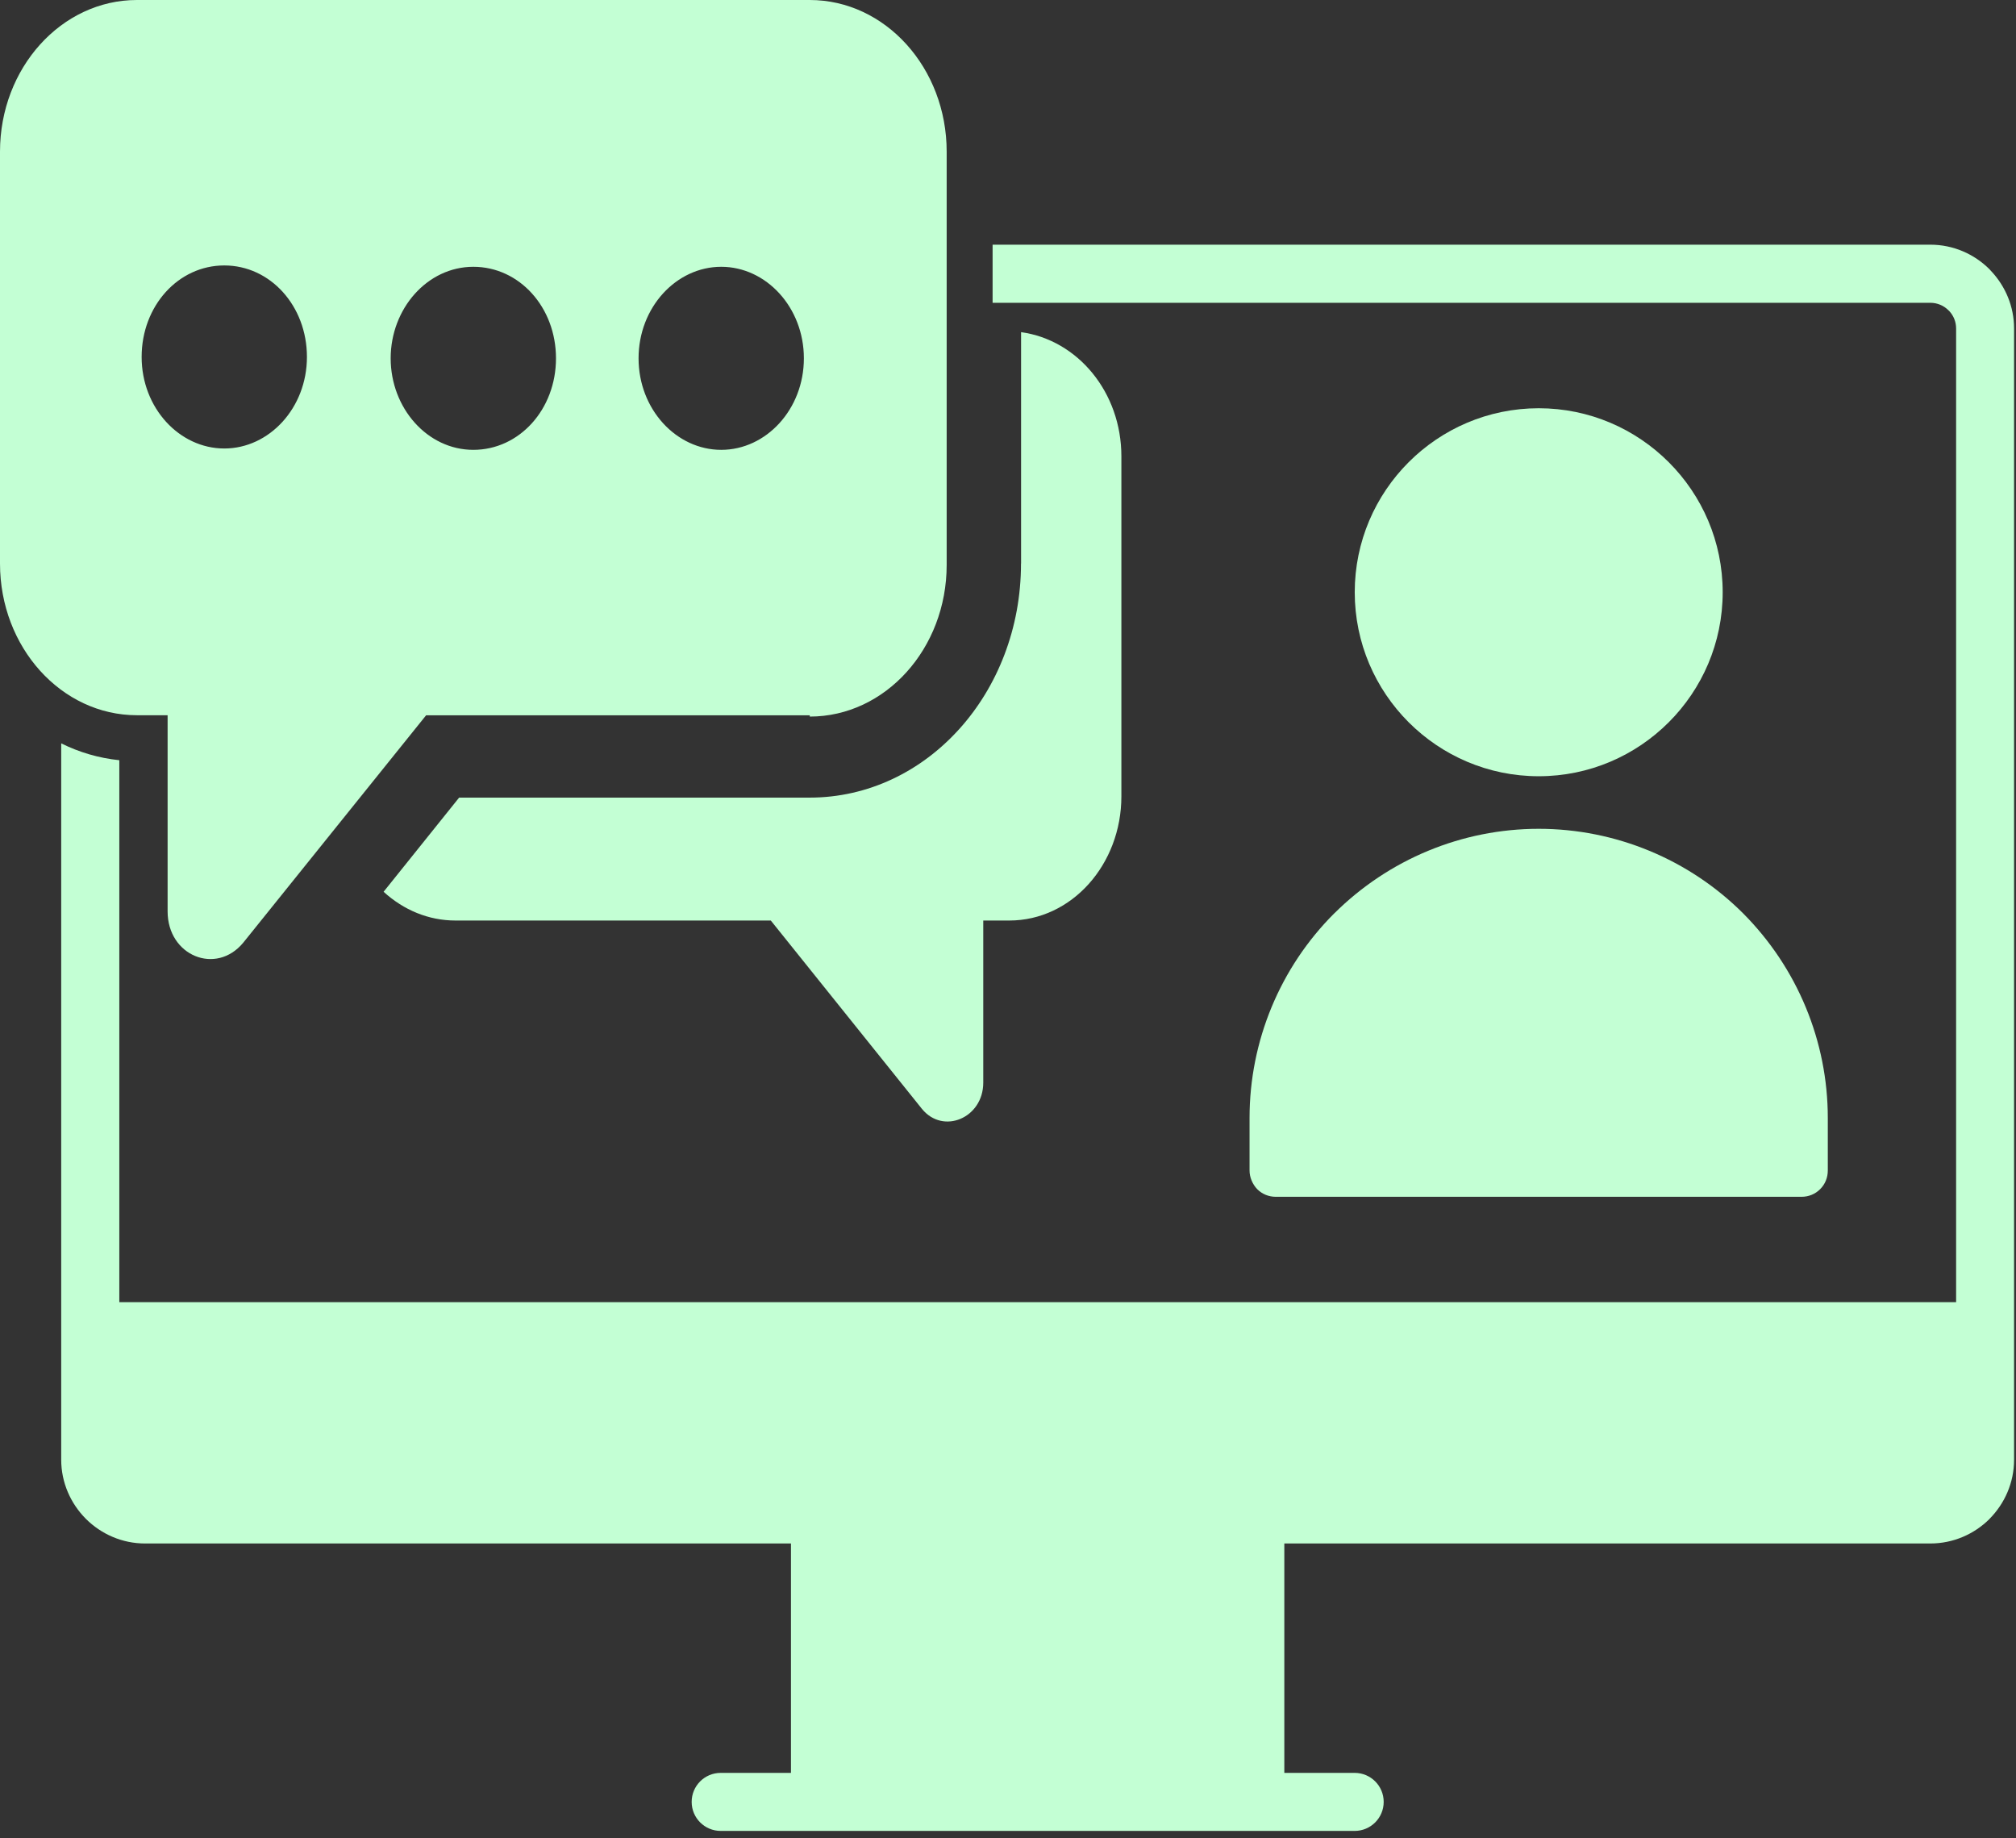 <svg width="136" height="124" viewBox="0 0 136 124" fill="none" xmlns="http://www.w3.org/2000/svg">
<rect x="0" y="0" width="136" height="124" fill="#333333" stroke="none"/>
<path d="M91.391 39.948C91.391 46.793 96.957 52.359 103.802 52.359C110.646 52.359 116.213 46.793 116.213 39.948C116.213 33.104 110.646 27.537 103.802 27.537C96.957 27.537 91.391 33.104 91.391 39.948Z" fill="#C3FFD4"/>
<path d="M90.008 61.613C93.677 57.963 98.627 55.905 103.802 55.905C108.976 55.905 113.945 57.963 117.596 61.613C121.246 65.282 123.304 70.232 123.304 75.407V78.952C123.304 79.431 123.126 79.874 122.788 80.212C122.451 80.549 122.008 80.727 121.529 80.727H86.07C85.591 80.727 85.149 80.549 84.811 80.212C84.492 79.874 84.295 79.413 84.295 78.952V75.407C84.295 70.228 86.353 65.263 90.004 61.613" fill="#C3FFD4"/>
<path fill-rule="evenodd" clip-rule="evenodd" d="M63.863 38.105C63.863 43.749 59.724 48.335 54.627 48.335V48.248H28.746L16.404 63.593C14.574 65.797 11.307 64.474 11.307 61.476V48.244H9.235C4.139 48.244 0 43.658 0 38.014V10.23C0 4.586 4.143 0 9.235 0H54.627C59.724 0 63.863 4.586 63.863 10.23V38.1V38.105ZM54.23 24.17C54.23 20.729 51.684 17.996 48.654 17.996C45.625 17.996 43.078 20.729 43.078 24.17C43.078 27.61 45.625 30.343 48.654 30.343C51.684 30.343 54.23 27.61 54.23 24.17ZM9.555 24.078C9.555 27.519 12.101 30.252 15.131 30.252C18.16 30.252 20.706 27.519 20.706 24.078C20.706 20.638 18.238 17.905 15.131 17.905C12.023 17.905 9.555 20.638 9.555 24.078ZM31.931 17.996C28.824 17.996 26.355 20.821 26.355 24.17C26.355 27.519 28.824 30.343 31.931 30.343C35.039 30.343 37.507 27.61 37.507 24.17C37.507 20.729 35.039 17.996 31.931 17.996Z" fill="#C3FFD4"/>
<path d="M68.882 38.014V22.404C72.706 22.933 75.649 26.46 75.649 30.781V53.715C75.649 58.3 72.304 62.092 68.084 62.092H66.331V73.029C66.331 75.411 63.626 76.557 62.193 74.795L51.999 62.092H30.736C28.906 62.092 27.232 61.385 25.877 60.153L30.973 53.801H54.623C62.508 53.801 68.877 46.747 68.877 38.014H68.882Z" fill="#C3FFD4"/>
<path d="M134.328 18.293L134.214 18.165C133.187 17.138 131.773 16.504 130.217 16.504H66.961V20.424H130.217C130.696 20.424 131.129 20.615 131.444 20.93L131.517 21.003C131.791 21.304 131.96 21.71 131.96 22.157V87.836H8.049V51.278C6.662 51.136 5.343 50.744 4.129 50.142V98.463C4.129 100.001 4.764 101.415 5.786 102.442L5.799 102.456C6.826 103.478 8.241 104.112 9.783 104.112H53.359V119.585H48.618C47.536 119.585 46.66 120.461 46.66 121.542C46.66 122.624 47.536 123.5 48.618 123.5H91.386C92.468 123.5 93.344 122.624 93.344 121.542C93.344 120.461 92.468 119.585 91.386 119.585H86.641V104.112H130.217C131.773 104.112 133.187 103.478 134.214 102.456H134.209C135.236 101.424 135.87 100.01 135.87 98.463V22.157C135.87 20.67 135.286 19.315 134.332 18.293H134.328Z" fill="#C3FFD4"/>
</svg>    